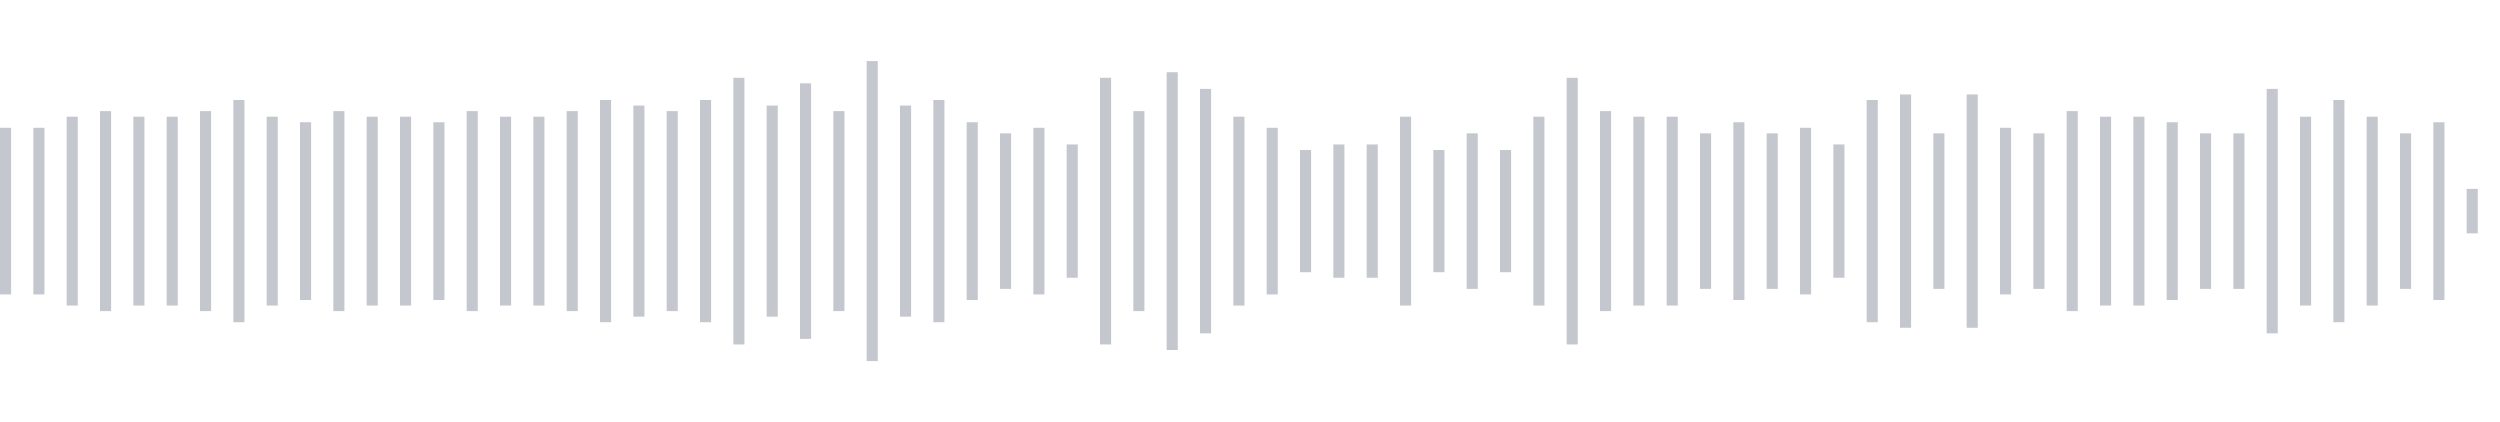 <svg xmlns="http://www.w3.org/2000/svg" xmlns:xlink="http://www.w3/org/1999/xlink" viewBox="0 0 225 38" preserveAspectRatio="none" width="100%" height="100%" fill="#C4C8CE"><g id="waveform-6883553b-4c1d-4431-b846-703cdb2a6a0f"><rect x="0" y="11.5" width="1" height="15"/><rect x="3" y="11.5" width="1" height="15"/><rect x="6" y="10.5" width="1" height="17"/><rect x="9" y="10.0" width="1" height="18"/><rect x="12" y="10.5" width="1" height="17"/><rect x="15" y="10.5" width="1" height="17"/><rect x="18" y="10.0" width="1" height="18"/><rect x="21" y="9.0" width="1" height="20"/><rect x="24" y="10.5" width="1" height="17"/><rect x="27" y="11.0" width="1" height="16"/><rect x="30" y="10.0" width="1" height="18"/><rect x="33" y="10.5" width="1" height="17"/><rect x="36" y="10.5" width="1" height="17"/><rect x="39" y="11.0" width="1" height="16"/><rect x="42" y="10.0" width="1" height="18"/><rect x="45" y="10.5" width="1" height="17"/><rect x="48" y="10.5" width="1" height="17"/><rect x="51" y="10.0" width="1" height="18"/><rect x="54" y="9.0" width="1" height="20"/><rect x="57" y="9.5" width="1" height="19"/><rect x="60" y="10.0" width="1" height="18"/><rect x="63" y="9.0" width="1" height="20"/><rect x="66" y="7.0" width="1" height="24"/><rect x="69" y="9.5" width="1" height="19"/><rect x="72" y="7.5" width="1" height="23"/><rect x="75" y="10.0" width="1" height="18"/><rect x="78" y="5.5" width="1" height="27"/><rect x="81" y="9.5" width="1" height="19"/><rect x="84" y="9.0" width="1" height="20"/><rect x="87" y="11.0" width="1" height="16"/><rect x="90" y="12.0" width="1" height="14"/><rect x="93" y="11.5" width="1" height="15"/><rect x="96" y="13.0" width="1" height="12"/><rect x="99" y="7.0" width="1" height="24"/><rect x="102" y="10.0" width="1" height="18"/><rect x="105" y="6.5" width="1" height="25"/><rect x="108" y="8.0" width="1" height="22"/><rect x="111" y="10.5" width="1" height="17"/><rect x="114" y="11.5" width="1" height="15"/><rect x="117" y="13.5" width="1" height="11"/><rect x="120" y="13.0" width="1" height="12"/><rect x="123" y="13.0" width="1" height="12"/><rect x="126" y="10.5" width="1" height="17"/><rect x="129" y="13.5" width="1" height="11"/><rect x="132" y="12.0" width="1" height="14"/><rect x="135" y="13.5" width="1" height="11"/><rect x="138" y="10.5" width="1" height="17"/><rect x="141" y="7.0" width="1" height="24"/><rect x="144" y="10.0" width="1" height="18"/><rect x="147" y="10.5" width="1" height="17"/><rect x="150" y="10.5" width="1" height="17"/><rect x="153" y="12.0" width="1" height="14"/><rect x="156" y="11.0" width="1" height="16"/><rect x="159" y="12.0" width="1" height="14"/><rect x="162" y="11.5" width="1" height="15"/><rect x="165" y="13.0" width="1" height="12"/><rect x="168" y="9.0" width="1" height="20"/><rect x="171" y="8.5" width="1" height="21"/><rect x="174" y="12.0" width="1" height="14"/><rect x="177" y="8.5" width="1" height="21"/><rect x="180" y="11.5" width="1" height="15"/><rect x="183" y="12.0" width="1" height="14"/><rect x="186" y="10.0" width="1" height="18"/><rect x="189" y="10.5" width="1" height="17"/><rect x="192" y="10.5" width="1" height="17"/><rect x="195" y="11.0" width="1" height="16"/><rect x="198" y="12.0" width="1" height="14"/><rect x="201" y="12.0" width="1" height="14"/><rect x="204" y="8.0" width="1" height="22"/><rect x="207" y="10.5" width="1" height="17"/><rect x="210" y="9.0" width="1" height="20"/><rect x="213" y="10.5" width="1" height="17"/><rect x="216" y="12.0" width="1" height="14"/><rect x="219" y="11.0" width="1" height="16"/><rect x="222" y="17.0" width="1" height="4"/></g></svg>
